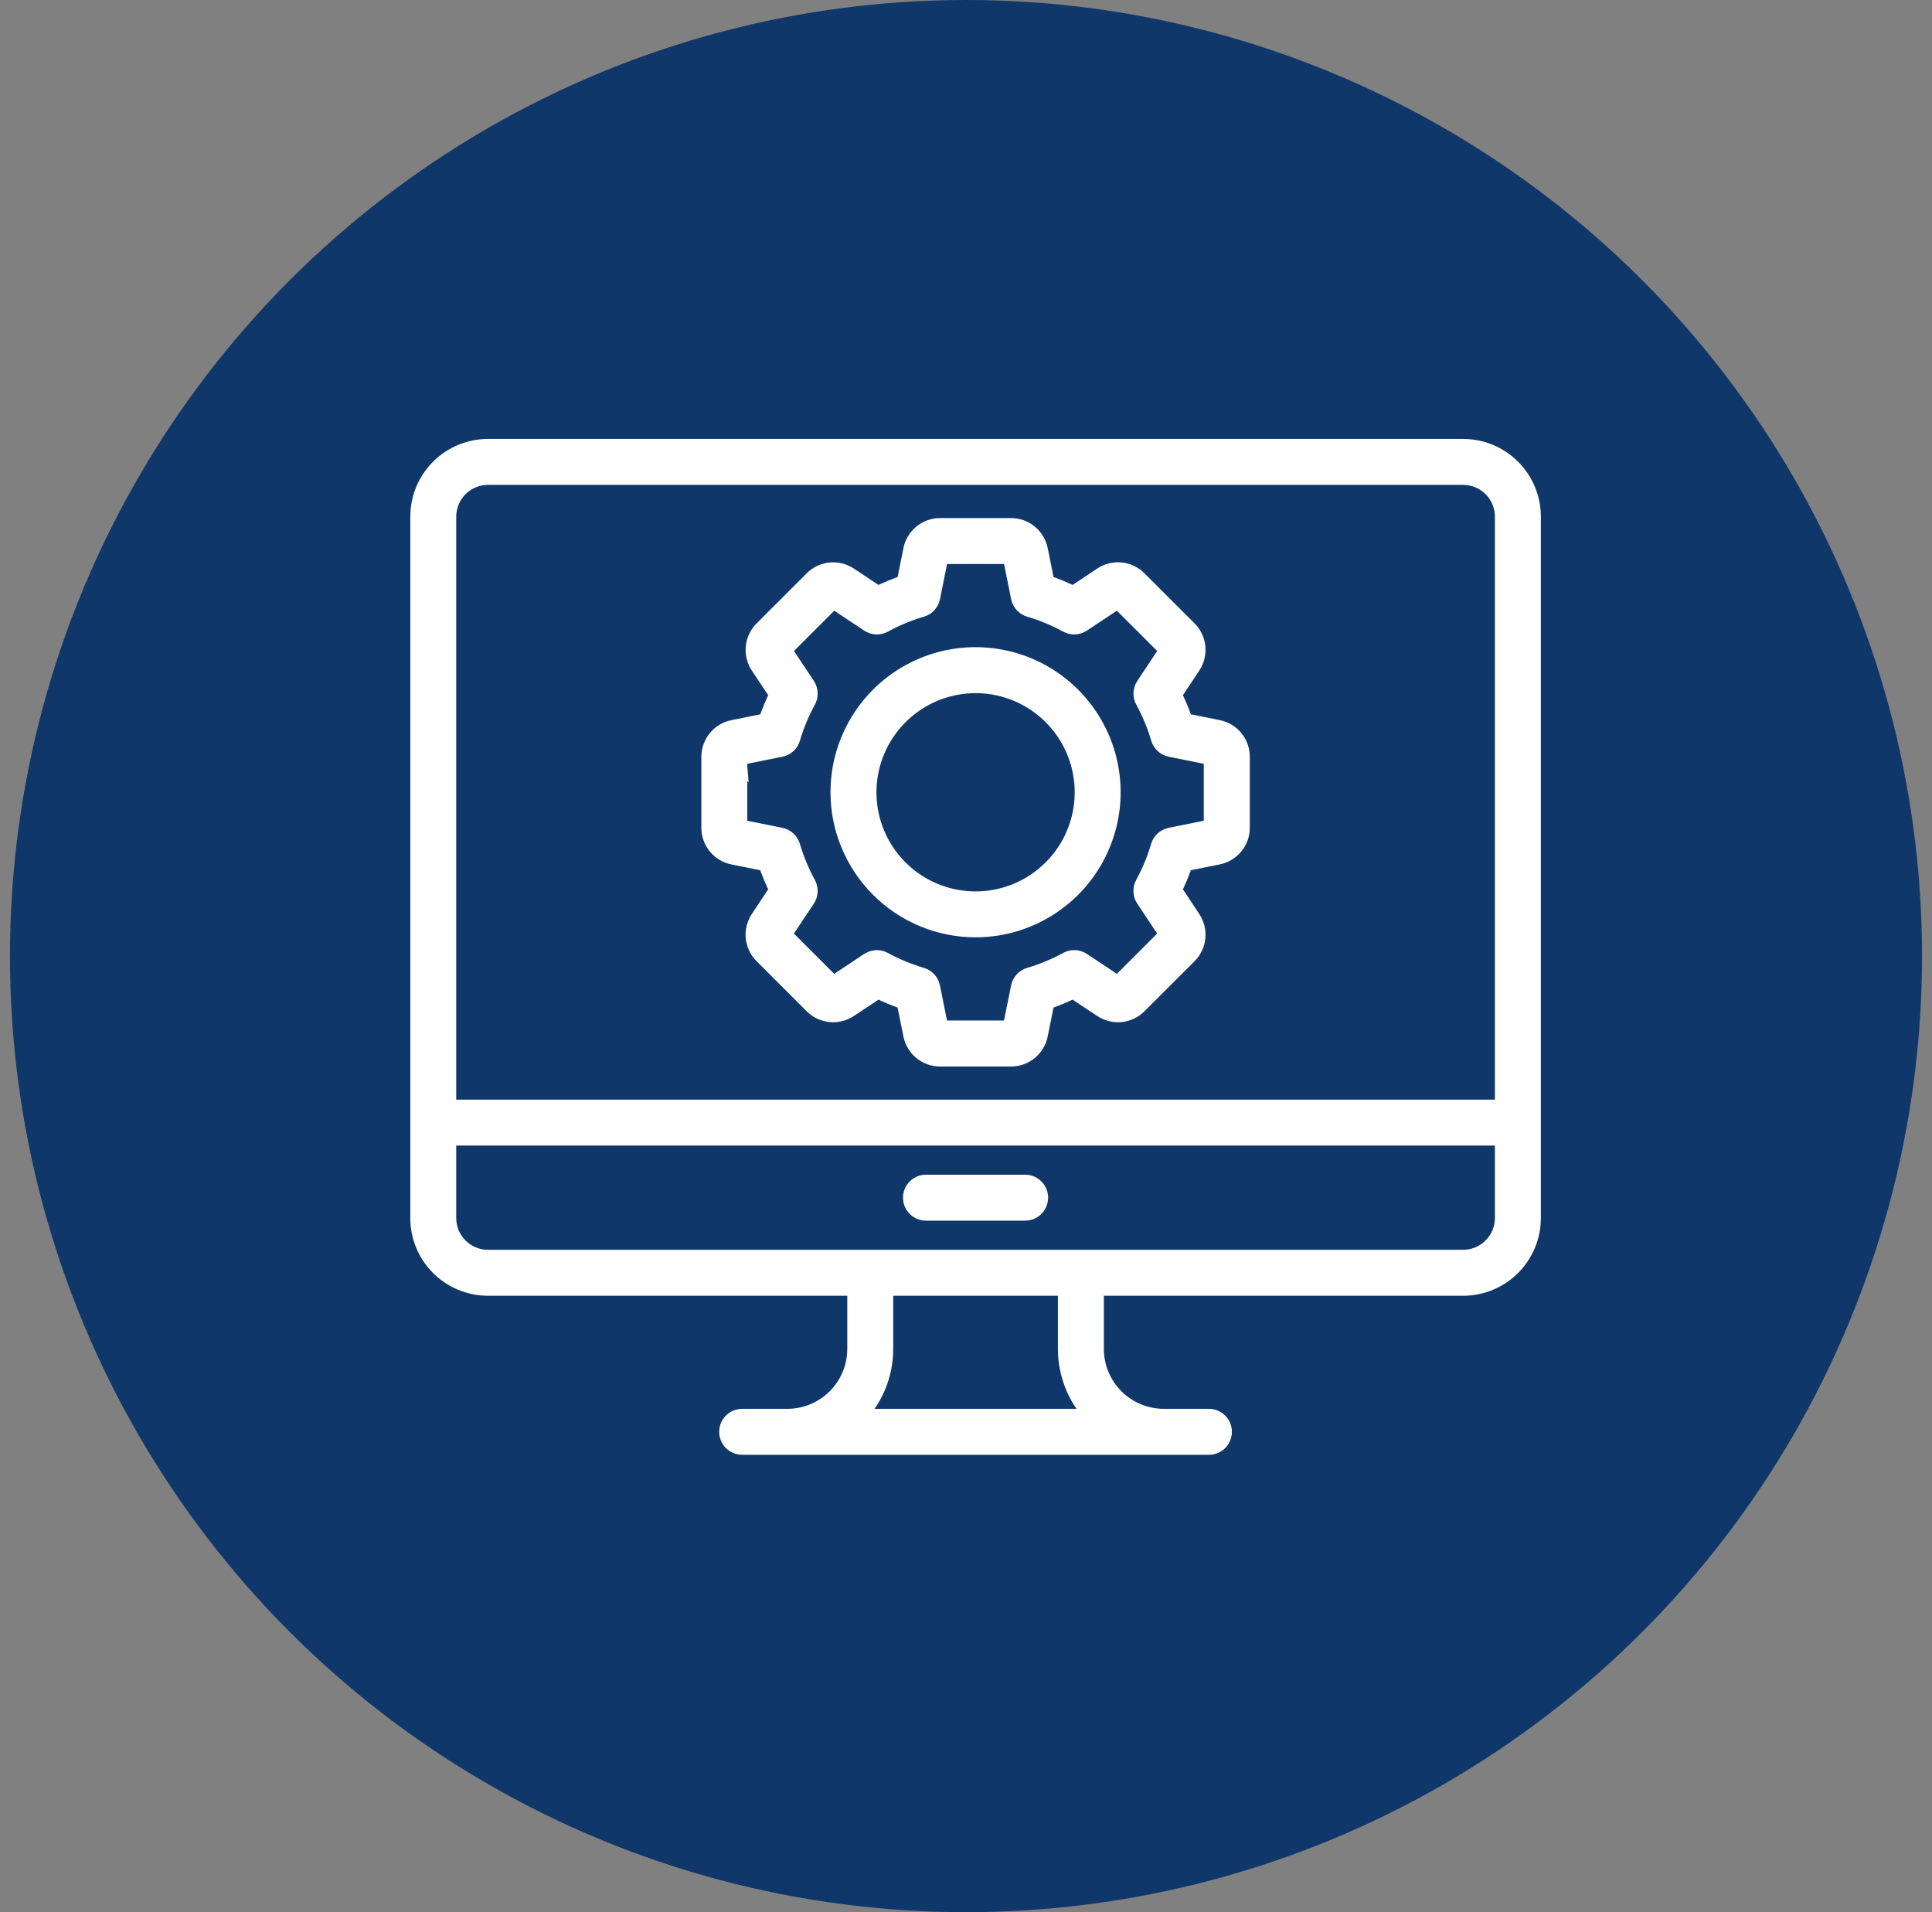 <svg width="97" height="96" viewBox="0 0 97 96" fill="none" xmlns="http://www.w3.org/2000/svg">
<rect x="0" y="0" width="97" height="96" fill="#808080" stroke="none"/>
<circle cx="48.5" cy="48" r="48" fill="#10376A"/>
<path fill-rule="evenodd" clip-rule="evenodd" d="M48.981 34.299C50.064 34.299 51.123 34.62 52.024 35.222C52.924 35.824 53.626 36.679 54.041 37.68C54.455 38.681 54.564 39.782 54.352 40.844C54.141 41.907 53.62 42.883 52.853 43.648C52.087 44.414 51.112 44.936 50.049 45.148C48.987 45.359 47.886 45.25 46.885 44.836C45.884 44.421 45.029 43.719 44.427 42.819C43.825 41.918 43.504 40.859 43.504 39.776C43.505 38.324 44.083 36.931 45.11 35.905C46.136 34.878 47.529 34.3 48.981 34.299ZM48.981 46.558C50.322 46.558 51.634 46.16 52.749 45.414C53.865 44.669 54.734 43.609 55.248 42.37C55.761 41.13 55.895 39.766 55.633 38.45C55.371 37.134 54.725 35.925 53.776 34.977C52.827 34.028 51.618 33.382 50.303 33.121C48.986 32.859 47.623 32.994 46.383 33.507C45.144 34.021 44.084 34.891 43.339 36.007C42.594 37.122 42.196 38.434 42.196 39.776C42.198 41.574 42.914 43.298 44.186 44.57C45.458 45.842 47.182 46.557 48.981 46.558ZM37.017 38.005V41.545C37.016 41.565 37.022 41.584 37.035 41.6C37.047 41.615 37.065 41.625 37.085 41.628L39.186 42.052C39.302 42.076 39.41 42.131 39.497 42.211C39.584 42.291 39.648 42.394 39.681 42.508C39.876 43.17 40.141 43.81 40.473 44.415C40.529 44.52 40.557 44.638 40.552 44.757C40.547 44.876 40.509 44.991 40.444 45.09L39.256 46.877C39.244 46.892 39.239 46.912 39.241 46.932C39.243 46.952 39.252 46.97 39.267 46.983L41.771 49.486C41.784 49.501 41.802 49.51 41.822 49.512C41.842 49.514 41.861 49.509 41.877 49.497L43.663 48.31C43.771 48.239 43.897 48.202 44.026 48.201C44.135 48.201 44.243 48.228 44.339 48.281C44.944 48.612 45.583 48.877 46.245 49.071C46.359 49.105 46.461 49.168 46.542 49.256C46.622 49.343 46.677 49.45 46.701 49.567L47.125 51.668C47.128 51.687 47.138 51.705 47.153 51.718C47.169 51.73 47.188 51.736 47.208 51.735H50.749C50.769 51.736 50.788 51.73 50.803 51.718C50.819 51.705 50.829 51.687 50.831 51.668L51.255 49.567C51.279 49.451 51.334 49.343 51.415 49.256C51.495 49.168 51.598 49.105 51.712 49.071C52.374 48.877 53.014 48.611 53.62 48.281C53.725 48.224 53.843 48.196 53.962 48.201C54.081 48.206 54.196 48.243 54.295 48.309L56.082 49.496C56.097 49.508 56.117 49.513 56.136 49.511C56.156 49.509 56.174 49.5 56.187 49.486L58.691 46.983C58.706 46.969 58.715 46.951 58.717 46.931C58.719 46.912 58.714 46.892 58.702 46.876L57.515 45.089C57.449 44.989 57.411 44.874 57.406 44.755C57.401 44.636 57.428 44.518 57.486 44.413C57.816 43.808 58.081 43.169 58.274 42.508C58.308 42.394 58.372 42.292 58.459 42.211C58.546 42.131 58.654 42.076 58.77 42.052L60.872 41.628C60.892 41.625 60.91 41.615 60.922 41.6C60.934 41.584 60.941 41.565 60.939 41.545V38.005C60.94 37.985 60.934 37.966 60.922 37.95C60.91 37.935 60.892 37.925 60.872 37.922L58.775 37.5C58.658 37.476 58.551 37.421 58.464 37.341C58.376 37.26 58.312 37.157 58.279 37.043C58.085 36.382 57.82 35.743 57.489 35.138C57.432 35.033 57.404 34.915 57.409 34.796C57.414 34.677 57.452 34.562 57.517 34.462L58.704 32.676C58.716 32.661 58.722 32.641 58.72 32.621C58.718 32.601 58.709 32.583 58.694 32.569L56.187 30.065C56.174 30.05 56.156 30.041 56.136 30.039C56.117 30.037 56.097 30.042 56.082 30.054L54.294 31.242C54.195 31.308 54.08 31.346 53.961 31.351C53.842 31.356 53.724 31.329 53.619 31.272C53.014 30.941 52.375 30.675 51.714 30.481C51.6 30.447 51.497 30.384 51.416 30.296C51.336 30.209 51.281 30.101 51.257 29.985L50.833 27.883C50.83 27.863 50.82 27.846 50.805 27.833C50.79 27.821 50.77 27.815 50.751 27.816H47.21C47.19 27.815 47.171 27.821 47.155 27.833C47.14 27.846 47.13 27.863 47.127 27.883L46.703 29.985C46.679 30.101 46.624 30.209 46.544 30.296C46.463 30.384 46.36 30.447 46.246 30.481C45.585 30.675 44.946 30.941 44.341 31.272C44.236 31.329 44.118 31.356 43.999 31.351C43.88 31.346 43.765 31.308 43.665 31.242L41.879 30.055C41.863 30.043 41.843 30.038 41.824 30.04C41.804 30.042 41.786 30.051 41.773 30.066L39.269 32.569C39.254 32.583 39.245 32.601 39.243 32.621C39.241 32.641 39.246 32.66 39.258 32.676L40.445 34.462C40.511 34.562 40.548 34.677 40.553 34.796C40.559 34.915 40.531 35.033 40.474 35.138C40.143 35.743 39.878 36.382 39.683 37.043C39.65 37.157 39.586 37.26 39.499 37.341C39.412 37.421 39.304 37.476 39.188 37.5L37.087 37.924C37.067 37.927 37.049 37.937 37.037 37.952C37.024 37.968 37.018 37.987 37.019 38.007L37.017 38.005ZM36.826 42.91L38.549 43.256C38.713 43.747 38.911 44.226 39.143 44.688L38.17 46.153C37.989 46.42 37.908 46.741 37.94 47.062C37.972 47.382 38.115 47.681 38.345 47.907L40.848 50.411C41.074 50.64 41.373 50.783 41.694 50.814C42.014 50.846 42.335 50.765 42.602 50.585L44.067 49.613C44.529 49.844 45.008 50.042 45.499 50.206L45.846 51.929C45.907 52.245 46.077 52.529 46.326 52.733C46.575 52.937 46.888 53.047 47.209 53.044H50.75C51.072 53.047 51.384 52.937 51.633 52.733C51.882 52.529 52.052 52.245 52.113 51.929L52.46 50.207C52.951 50.042 53.43 49.844 53.893 49.613L55.357 50.585C55.624 50.765 55.945 50.846 56.266 50.815C56.586 50.783 56.885 50.64 57.111 50.411L59.616 47.909C59.845 47.683 59.988 47.384 60.02 47.063C60.051 46.743 59.97 46.422 59.79 46.155L58.818 44.687C59.049 44.224 59.247 43.746 59.411 43.255L61.134 42.909C61.45 42.847 61.734 42.677 61.938 42.428C62.142 42.18 62.252 41.867 62.249 41.546V38.005C62.252 37.683 62.142 37.371 61.938 37.122C61.735 36.873 61.45 36.703 61.134 36.642L59.412 36.294C59.248 35.804 59.049 35.325 58.818 34.862L59.79 33.398C59.97 33.132 60.051 32.81 60.019 32.49C59.988 32.169 59.845 31.87 59.616 31.644L57.112 29.141C56.886 28.911 56.587 28.768 56.267 28.736C55.947 28.704 55.625 28.785 55.359 28.965L53.894 29.941C53.431 29.71 52.952 29.511 52.461 29.348L52.114 27.625C52.053 27.309 51.883 27.024 51.634 26.821C51.385 26.617 51.073 26.507 50.751 26.509H47.21C46.888 26.507 46.576 26.617 46.327 26.821C46.078 27.025 45.908 27.309 45.847 27.625L45.5 29.348C45.009 29.511 44.531 29.71 44.068 29.941L42.603 28.968C42.337 28.787 42.015 28.706 41.695 28.738C41.374 28.77 41.075 28.913 40.849 29.143L38.346 31.646C38.117 31.872 37.974 32.171 37.941 32.492C37.91 32.812 37.991 33.134 38.171 33.401L39.144 34.865C38.913 35.328 38.714 35.806 38.55 36.297L36.828 36.644C36.512 36.705 36.228 36.875 36.024 37.124C35.82 37.373 35.71 37.686 35.713 38.007V41.548C35.711 41.869 35.821 42.181 36.025 42.43C36.228 42.679 36.513 42.849 36.828 42.911L36.826 42.91ZM52.123 60.129C52.123 60.302 52.054 60.468 51.932 60.591C51.809 60.714 51.643 60.782 51.469 60.782H46.491C46.405 60.782 46.32 60.766 46.241 60.733C46.162 60.7 46.09 60.652 46.029 60.591C45.968 60.53 45.92 60.458 45.887 60.379C45.854 60.3 45.837 60.215 45.837 60.129C45.837 60.043 45.854 59.958 45.887 59.879C45.92 59.799 45.968 59.727 46.029 59.667C46.09 59.606 46.162 59.558 46.241 59.525C46.32 59.492 46.405 59.475 46.491 59.475H51.469C51.643 59.475 51.809 59.544 51.931 59.667C52.054 59.789 52.123 59.956 52.123 60.129ZM73.463 63.246C74.017 63.245 74.549 63.024 74.941 62.632C75.334 62.24 75.554 61.708 75.555 61.154V57.013H22.406V61.154C22.406 61.708 22.627 62.24 23.019 62.632C23.411 63.024 23.942 63.245 24.497 63.246H73.463ZM55.135 71.23H42.825C43.305 70.781 43.687 70.238 43.949 69.635C44.211 69.032 44.346 68.382 44.346 67.724V64.553H53.614V67.724C53.615 68.382 53.75 69.032 54.011 69.635C54.273 70.238 54.655 70.781 55.135 71.23ZM24.497 23.844C23.942 23.845 23.411 24.065 23.019 24.457C22.627 24.849 22.406 25.381 22.406 25.936V55.706H75.555V25.936C75.554 25.381 75.334 24.849 74.941 24.457C74.549 24.065 74.017 23.845 73.463 23.844H24.497ZM73.463 22.537H24.497C23.596 22.538 22.732 22.897 22.095 23.534C21.459 24.171 21.1 25.035 21.1 25.936V61.154C21.1 62.054 21.458 62.918 22.095 63.556C22.732 64.193 23.596 64.551 24.497 64.553H43.039V67.724C43.038 68.654 42.668 69.545 42.011 70.202C41.353 70.859 40.462 71.229 39.533 71.23H37.263C37.089 71.23 36.923 71.299 36.8 71.421C36.678 71.544 36.609 71.71 36.609 71.883C36.609 72.057 36.678 72.223 36.8 72.346C36.923 72.468 37.089 72.537 37.263 72.537H60.697C60.87 72.537 61.036 72.468 61.159 72.346C61.282 72.223 61.35 72.057 61.35 71.883C61.35 71.71 61.282 71.544 61.159 71.421C61.036 71.299 60.87 71.23 60.697 71.23H58.427C57.498 71.229 56.607 70.859 55.95 70.202C55.292 69.545 54.923 68.654 54.922 67.724V64.553H73.463C74.364 64.552 75.228 64.193 75.865 63.556C76.502 62.919 76.861 62.055 76.862 61.154V25.936C76.861 25.034 76.502 24.171 75.865 23.534C75.228 22.896 74.364 22.538 73.463 22.537Z" fill="white" stroke="white"/>
</svg>
